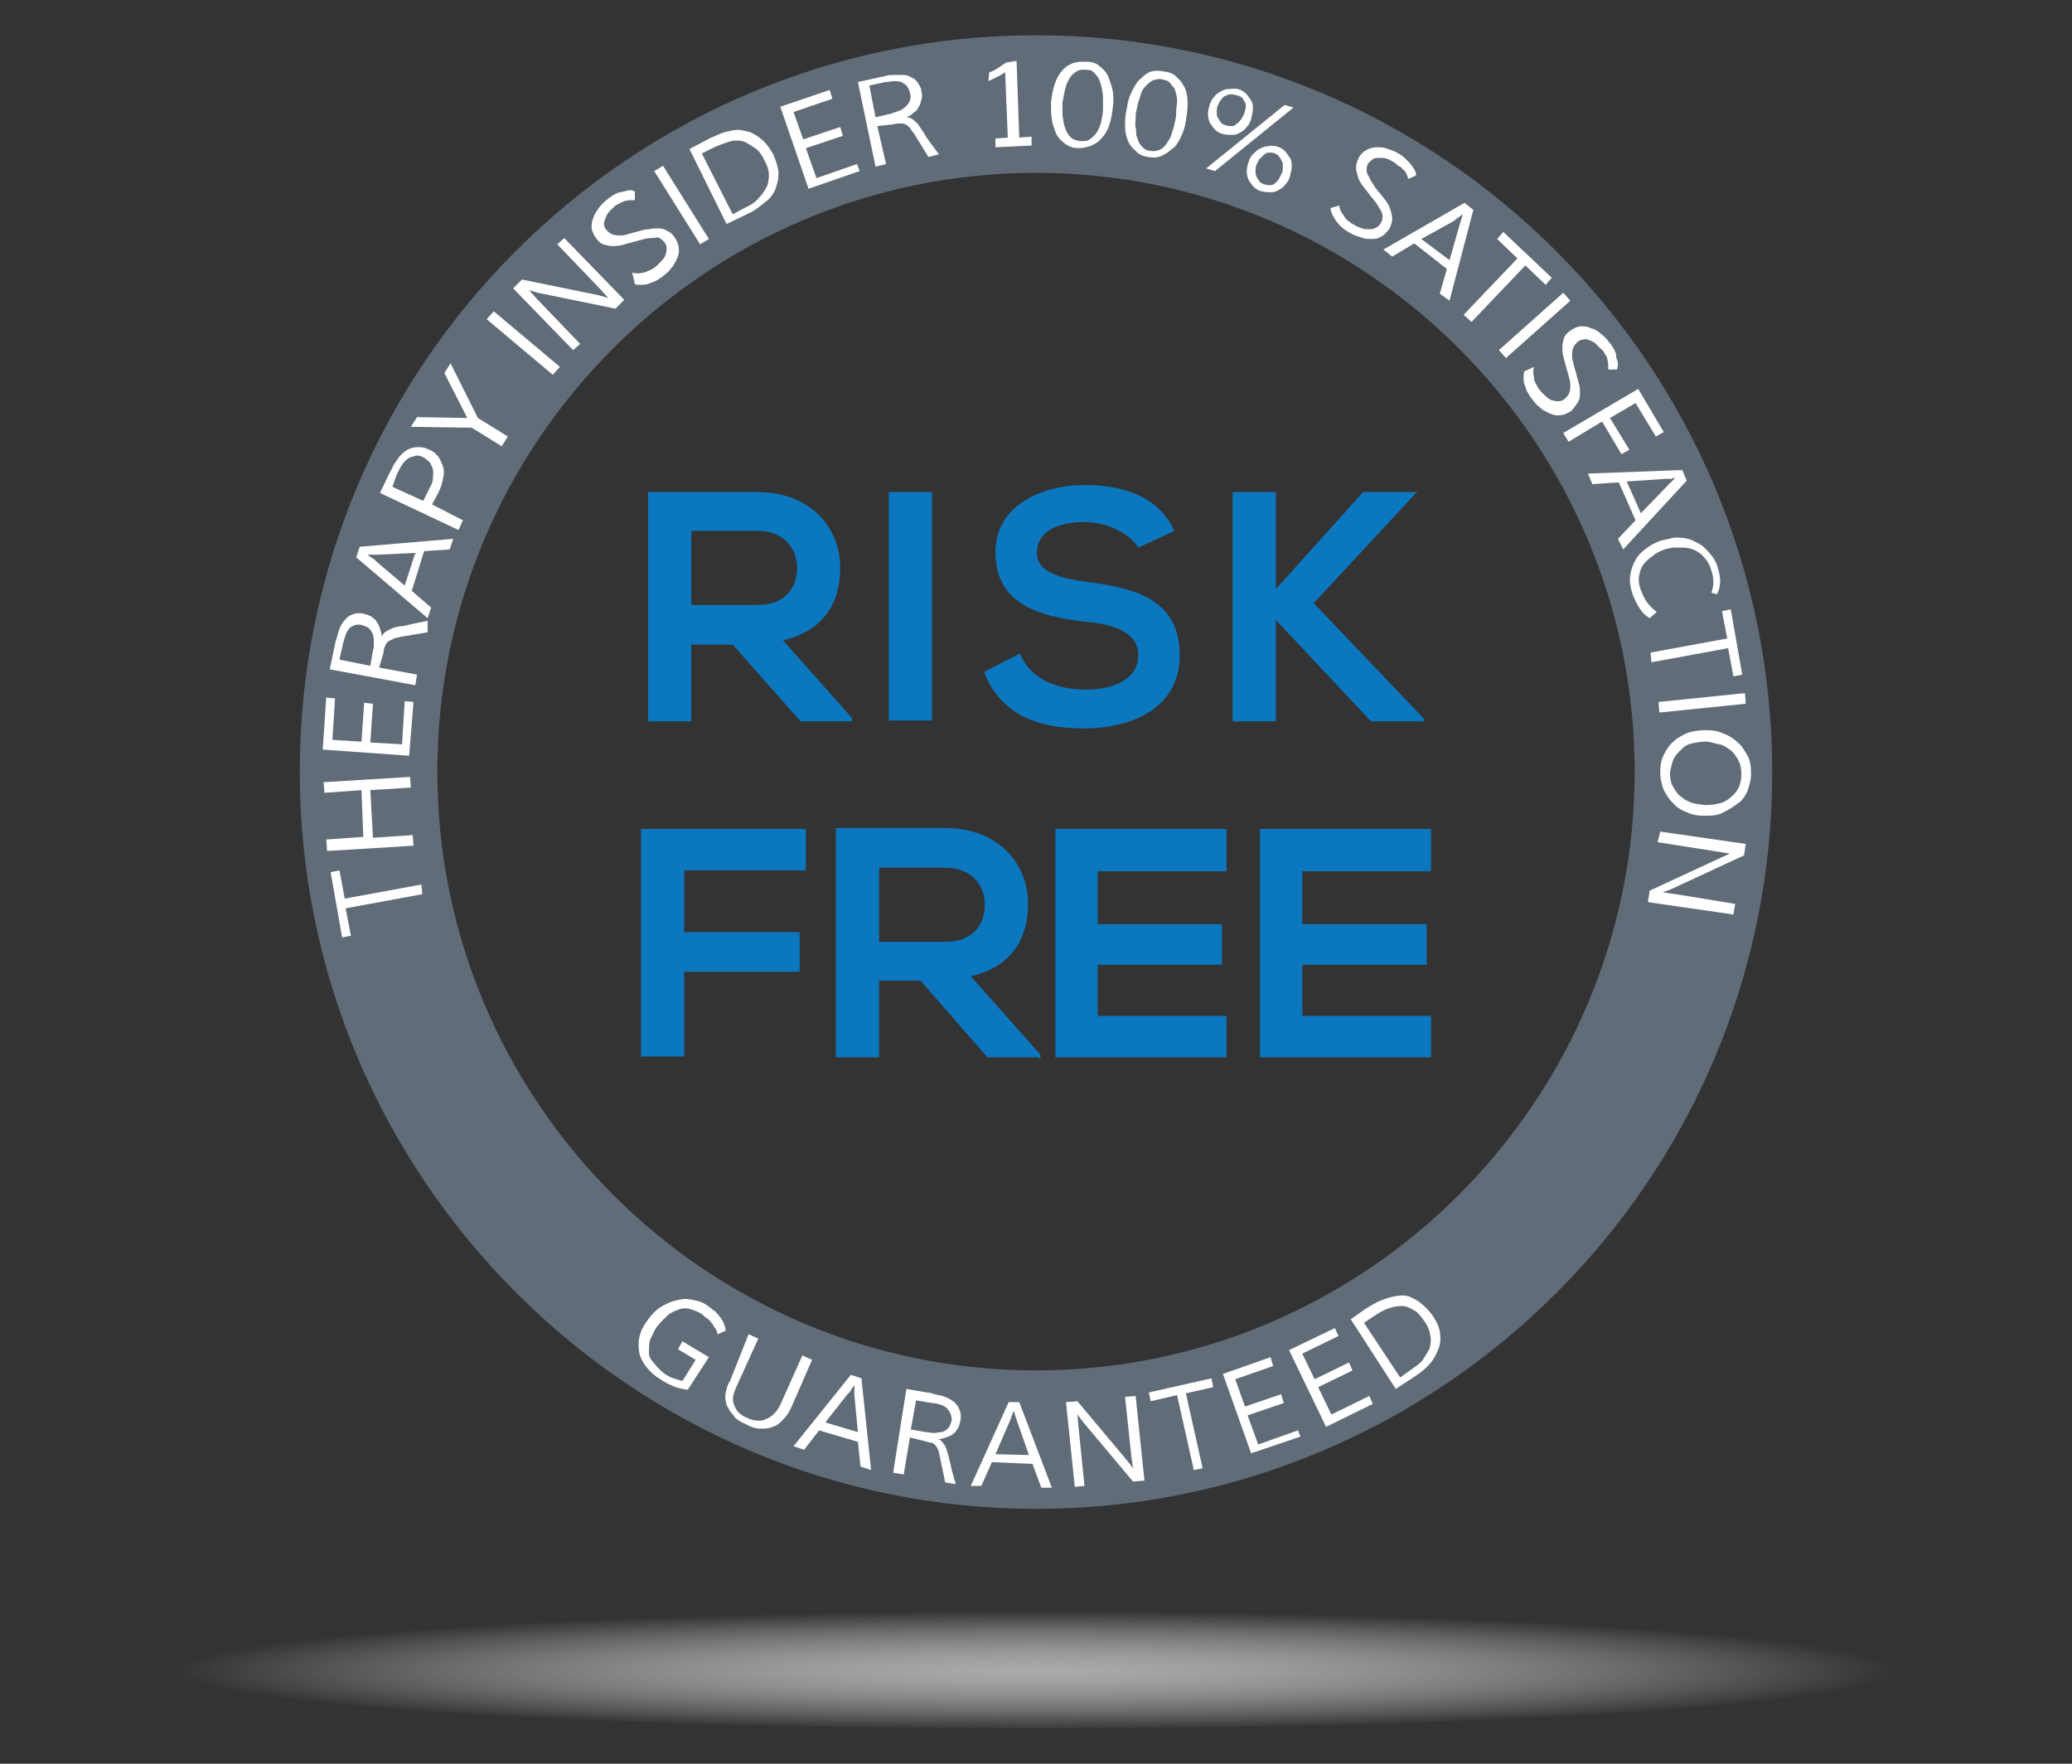 <?xml version="1.0" encoding="utf-8"?>
<!-- Generator: Adobe Illustrator 22.1.0, SVG Export Plug-In . SVG Version: 6.00 Build 0)  -->
<svg version="1.1" id="Layer_1" xmlns="http://www.w3.org/2000/svg" xmlns:xlink="http://www.w3.org/1999/xlink" x="0px" y="0px"
	 viewBox="0 0 235 200" style="enable-background:new 0 0 235 200;" xml:space="preserve">
<rect x="0" y="0" width="235" height="200" fill="#333333" stroke="none"/>
<style type="text/css">
	.st0{fill:#606D79;}
	.st1{fill:none;}
	.st2{fill:#FFFFFF;}
	.st3{fill:#0B77BE;}
	.st4{fill:url(#SVGID_1_);}
</style>
<g>
	<path class="st0" d="M117.5,4C71.4,4,34,41.5,34,87.5s37.5,83.6,83.5,83.6S201,133.7,201,87.6S163.6,4,117.5,4z M185.4,87.5
		c0,37.4-30.5,67.9-67.9,67.9s-67.9-30.5-67.9-67.9s30.5-67.9,67.9-67.9S185.4,50.1,185.4,87.5z"/>
	<g>
		<circle class="st1" cx="117.5" cy="87.5" r="71"/>
		<path class="st2" d="M47.9,101.4l-8.7,1.6l0.6,3.1l-1,0.2l-1.3-7.4l1-0.2l0.6,3.2l8.7-1.6L47.9,101.4z"/>
		<path class="st2" d="M46.8,94.7l0.1,1.2l-9.8,0.6L37,95.2l4.2-0.3L41,89.6l-4.2,0.3l-0.1-1.2l9.8-0.6l0.1,1.2L42,89.6l0.3,5.4
			L46.8,94.7z"/>
		<path class="st2" d="M46.9,79.6l-0.5,6.1L36.6,85l0.4-5.9l1,0.1l-0.3,4.7l3.3,0.2l0.3-4.4l1,0.1l-0.3,4.4l3.6,0.2l0.3-4.9
			L46.9,79.6z"/>
		<path class="st2" d="M43,75.7l4.3,0.8l-0.2,1.2l-9.7-1.8l0.5-2.4c0.1-0.3,0.1-0.6,0.2-0.9c0.1-0.3,0.2-0.6,0.3-1
			c0.1-0.3,0.2-0.6,0.4-0.9c0.2-0.3,0.4-0.5,0.6-0.7s0.5-0.3,0.8-0.4c0.3-0.1,0.7-0.1,1.1,0c0.3,0.1,0.6,0.2,0.8,0.3
			c0.2,0.2,0.5,0.3,0.6,0.6c0.2,0.2,0.3,0.5,0.4,0.8s0.2,0.6,0.2,0.9l0,0c0.1-0.3,0.3-0.5,0.5-0.6c0.2-0.1,0.5-0.3,0.8-0.4
			c0.3-0.1,0.7-0.2,1.1-0.2c0.4-0.1,0.9-0.2,1.3-0.3l1.5-0.3l0,1.3l-3,0.5c-0.3,0.1-0.6,0.1-0.8,0.2c-0.2,0.1-0.4,0.2-0.6,0.3
			c-0.2,0.1-0.3,0.3-0.4,0.5c-0.1,0.2-0.2,0.5-0.2,0.8L43,75.7z M42,75.5l0.3-1.7c0.1-0.3,0.1-0.6,0.1-0.9c0-0.3,0-0.6-0.1-0.9
			s-0.2-0.5-0.4-0.7c-0.2-0.2-0.5-0.3-0.8-0.4c-0.3-0.1-0.6-0.1-0.9,0c-0.2,0.1-0.5,0.2-0.6,0.4c-0.2,0.2-0.3,0.4-0.4,0.7
			s-0.2,0.6-0.3,1l-0.4,1.8L42,75.5z"/>
		<path class="st2" d="M48.9,68.9l-0.4,1.2l-8.1-6.9l0.4-1.2l10.6-0.9l-0.4,1.2l-2.9,0.2l-1.4,4.5L48.9,68.9z M45.9,66.4l1.2-3.7
			l-4.3,0.2c-0.1,0-0.2,0-0.3,0c-0.1,0-0.2,0-0.4,0c-0.1,0-0.3,0-0.4,0c0.1,0.1,0.2,0.2,0.4,0.3c0.1,0.1,0.2,0.1,0.3,0.2
			s0.2,0.1,0.2,0.2L45.9,66.4z"/>
		<path class="st2" d="M52.5,59L52,60.1l-8.9-4.2l1-2.1c0.2-0.4,0.4-0.7,0.5-1c0.2-0.3,0.4-0.6,0.6-0.9s0.5-0.5,0.7-0.7
			c0.3-0.2,0.5-0.3,0.8-0.4c0.3-0.1,0.6-0.1,0.9-0.1c0.3,0,0.7,0.1,1.1,0.3c0.5,0.2,0.8,0.5,1.1,0.9c0.2,0.4,0.4,0.8,0.5,1.2
			c0.1,0.5,0,0.9-0.1,1.4c-0.1,0.5-0.3,1-0.5,1.4l-0.7,1.3L52.5,59z M44.5,55.2l3.5,1.6l0.8-1.6c0.2-0.3,0.3-0.7,0.3-1
			c0-0.3,0.1-0.6,0-0.9c0-0.3-0.2-0.5-0.3-0.8c-0.2-0.2-0.4-0.4-0.7-0.6c-0.4-0.2-0.7-0.3-1-0.2c-0.3,0.1-0.6,0.1-0.8,0.3
			c-0.3,0.2-0.5,0.4-0.7,0.7c-0.2,0.3-0.4,0.7-0.6,1.1L44.5,55.2z"/>
		<path class="st2" d="M56.9,50.6l-3.4-2.1l-6.9-0.1l0.7-1.1l5.7,0.1l-2.6-5.1l0.7-1.1l3.1,6.2l3.4,2.1L56.9,50.6z"/>
		<path class="st2" d="M63.5,41.6l-0.8,0.9l-7.5-6.3l0.8-0.9L63.5,41.6z"/>
		<path class="st2" d="M65,39.7l-6.8-7l1-1l8.8,1.8l1,0.3l-1.1-1.2l-4.7-4.9L64,27l6.8,7l-1,1l-8.8-1.8l-1-0.3l0.9,1l4.9,5.1
			L65,39.7z"/>
		<path class="st2" d="M71.7,30.9c0.2,0.1,0.5,0.1,0.7,0.1s0.5-0.1,0.7-0.1c0.2-0.1,0.5-0.2,0.7-0.3c0.2-0.1,0.4-0.2,0.6-0.4
			c0.3-0.2,0.5-0.5,0.7-0.7c0.2-0.2,0.4-0.5,0.4-0.7c0.1-0.2,0.1-0.5,0.1-0.7s-0.1-0.5-0.3-0.7c-0.2-0.2-0.4-0.4-0.7-0.5
			C74.2,27,74,27,73.7,27c-0.3,0-0.6,0.1-1,0.2c-0.4,0.1-0.7,0.2-1.1,0.3c-0.4,0.1-0.7,0.2-1.1,0.3c-0.4,0.1-0.7,0.1-1.1,0.1
			c-0.3,0-0.7-0.1-1-0.2c-0.3-0.1-0.6-0.4-0.8-0.7c-0.3-0.4-0.4-0.7-0.5-1.1c0-0.4,0-0.8,0.2-1.2c0.1-0.4,0.4-0.8,0.6-1.1
			c0.3-0.4,0.6-0.7,1-1c0.2-0.2,0.4-0.3,0.7-0.5c0.2-0.1,0.5-0.3,0.8-0.3c0.3-0.1,0.5-0.1,0.8-0.2c0.3-0.1,0.5,0,0.8,0.1v1
			c-0.2,0-0.4,0-0.6,0c-0.2,0-0.4,0.1-0.6,0.1c-0.2,0.1-0.4,0.2-0.6,0.3c-0.2,0.1-0.4,0.2-0.5,0.3c-0.2,0.2-0.4,0.4-0.6,0.6
			c-0.2,0.2-0.3,0.4-0.4,0.7c-0.1,0.2-0.2,0.5-0.2,0.7c0,0.2,0.1,0.5,0.3,0.7c0.2,0.2,0.4,0.4,0.7,0.5s0.6,0.1,0.9,0.1
			c0.3,0,0.7-0.1,1-0.2c0.4-0.1,0.7-0.2,1.1-0.3c0.4-0.1,0.7-0.2,1.1-0.2c0.4-0.1,0.7-0.1,1.1-0.1s0.7,0.1,1,0.3
			c0.3,0.1,0.6,0.4,0.8,0.7c0.2,0.3,0.3,0.5,0.4,0.8c0.1,0.3,0.1,0.6,0.1,0.8c0,0.3-0.1,0.5-0.2,0.8c-0.1,0.3-0.3,0.5-0.4,0.8
			c-0.2,0.2-0.4,0.5-0.6,0.7c-0.2,0.2-0.5,0.4-0.7,0.6c-0.3,0.2-0.6,0.4-0.8,0.5c-0.3,0.1-0.6,0.2-0.8,0.3c-0.3,0.1-0.5,0.1-0.8,0.1
			c-0.3,0-0.5,0-0.7-0.1L71.7,30.9z"/>
		<path class="st2" d="M80.4,27.1l-1,0.6l-5.2-8.3l1-0.6L80.4,27.1z"/>
		<path class="st2" d="M78.2,16.9l1.9-1c0.5-0.3,1.1-0.5,1.5-0.7s1-0.3,1.4-0.4s1-0.1,1.3,0c0.5,0.1,0.9,0.2,1.2,0.4
			c0.4,0.2,0.8,0.5,1.2,0.9s0.7,0.9,1,1.4c0.3,0.7,0.5,1.3,0.6,2c0,0.7-0.1,1.2-0.3,1.8s-0.6,1.2-1.2,1.6c-0.6,0.5-1.2,1-1.9,1.3
			l-2.5,1.2L78.2,16.9z M83.1,24.3l1.5-0.8c0.7-0.3,1.2-0.7,1.5-1.1c0.4-0.4,0.7-0.9,0.9-1.3c0.2-0.5,0.2-1,0.2-1.4s-0.2-1-0.5-1.5
			c-0.3-0.7-0.7-1.2-1.2-1.5s-0.9-0.6-1.3-0.7c-0.5-0.1-1.1-0.1-1.6,0.1c-0.6,0.2-1.2,0.4-2,0.8l-1,0.5L83.1,24.3z"/>
		<path class="st2" d="M97.5,19.4l-5.8,2l-3.2-9.3l5.6-1.9l0.3,1L90,12.7l1.1,3.1l4.2-1.4l0.3,1l-4.2,1.4l1.2,3.4l4.6-1.6L97.5,19.4
			z"/>
		<path class="st2" d="M99.5,14.3l1,4.3l-1.2,0.3l-2-9.6l2.3-0.5c0.3-0.1,0.6-0.1,0.9-0.2c0.3-0.1,0.7-0.1,1-0.1s0.7,0,1,0
			c0.3,0,0.6,0.1,0.9,0.3c0.3,0.1,0.5,0.3,0.7,0.6c0.2,0.3,0.4,0.6,0.4,1c0.1,0.3,0.1,0.6,0,0.9c-0.1,0.3-0.1,0.6-0.3,0.8
			c-0.1,0.3-0.3,0.5-0.6,0.7c-0.2,0.2-0.5,0.4-0.8,0.5l0,0c0.3,0,0.6,0.1,0.8,0.3s0.4,0.3,0.6,0.6s0.4,0.6,0.6,0.9
			c0.2,0.4,0.5,0.8,0.8,1.2l0.9,1.2l-1.2,0.3l-1.6-2.6c-0.2-0.3-0.4-0.5-0.5-0.7c-0.2-0.2-0.3-0.3-0.5-0.4c-0.2-0.1-0.4-0.1-0.6-0.1
			s-0.5,0-0.8,0.1L99.5,14.3z M99.3,13.3l1.7-0.4c0.3-0.1,0.6-0.2,0.9-0.3c0.3-0.1,0.6-0.3,0.8-0.5c0.2-0.2,0.4-0.4,0.5-0.7
			c0.1-0.3,0.1-0.6,0-0.9c-0.1-0.3-0.2-0.6-0.4-0.8c-0.2-0.2-0.4-0.3-0.6-0.4c-0.3-0.1-0.5-0.1-0.8-0.1c-0.3,0-0.6,0.1-1,0.1
			l-1.8,0.4L99.3,13.3z"/>
		<path class="st2" d="M112.2,8.2c0.4-0.1,0.7-0.3,1-0.5c0.3-0.2,0.6-0.4,0.9-0.6l1.2-0.2l0.3,8.7l1.4-0.1v1l-4.1,0.2v-1l1.4-0.1
			l-0.3-7.4c-0.3,0.2-0.6,0.4-0.9,0.5c-0.3,0.2-0.6,0.3-1,0.5L112.2,8.2z"/>
		<path class="st2" d="M123.2,7c0.7,0,1.2,0.2,1.5,0.5c0.4,0.3,0.8,0.7,1,1.2c0.2,0.5,0.4,1.1,0.5,1.6c0.1,0.6,0.1,1.3,0,2
			c-0.1,0.8-0.2,1.3-0.4,1.9c-0.2,0.6-0.5,1.1-0.8,1.4c-0.3,0.4-0.7,0.7-1.2,0.9c-0.5,0.2-1,0.3-1.5,0.3c-0.6,0-1.1-0.2-1.5-0.5
			c-0.4-0.3-0.8-0.7-1-1.1c-0.2-0.5-0.4-1-0.5-1.6c-0.1-0.7-0.1-1.2-0.1-2c0.1-0.8,0.2-1.4,0.4-2c0.2-0.6,0.5-1.2,0.8-1.5
			c0.3-0.4,0.7-0.7,1.2-0.9C122,7,122.6,7,123.2,7z M123.1,7.9c-0.4,0-0.7,0-1,0.2c-0.3,0.2-0.6,0.4-0.8,0.8
			c-0.2,0.3-0.4,0.8-0.5,1.2c-0.1,0.5-0.2,1-0.3,1.5c0,0.3,0,0.7,0,1c0,0.3,0,0.7,0.1,1c0,0.3,0.1,0.6,0.2,0.9
			c0.1,0.3,0.2,0.5,0.4,0.8c0.2,0.2,0.3,0.4,0.6,0.5c0.2,0.1,0.5,0.2,0.8,0.2c0.4,0,0.7,0,1-0.2c0.3-0.2,0.5-0.4,0.8-0.8
			c0.2-0.3,0.4-0.8,0.5-1.2c0.1-0.5,0.2-1,0.2-1.5c0-0.3,0-0.6,0-1c0-0.3,0-0.7-0.1-1c0-0.3-0.1-0.6-0.2-0.9s-0.2-0.6-0.4-0.8
			c-0.2-0.2-0.3-0.4-0.6-0.6C123.7,8,123.5,7.9,123.1,7.9z"/>
		<path class="st2" d="M132,8.1c0.7,0.1,1.2,0.3,1.5,0.7c0.4,0.3,0.7,0.8,0.9,1.2c0.2,0.5,0.3,1.1,0.3,1.7c0,0.7-0.1,1.3-0.2,2
			c-0.1,0.7-0.3,1.3-0.6,1.9c-0.3,0.6-0.6,1.1-1,1.3c-0.4,0.4-0.8,0.6-1.2,0.8c-0.5,0.2-1,0.2-1.5,0.1c-0.6-0.1-1.1-0.3-1.4-0.7
			c-0.4-0.3-0.7-0.7-0.9-1.2c-0.2-0.5-0.3-1.1-0.3-1.6c0-0.6,0-1.2,0.2-2c0.1-0.8,0.3-1.4,0.6-2c0.3-0.6,0.6-1.1,1-1.4
			c0.4-0.4,0.8-0.7,1.2-0.8C131,8,131.4,8,132,8.1z M131.8,9c-0.4-0.1-0.7,0-1,0.1s-0.6,0.4-0.9,0.7c-0.3,0.3-0.5,0.7-0.6,1.2
			c-0.2,0.5-0.3,1-0.4,1.5c-0.1,0.3-0.1,0.7-0.1,1c0,0.3-0.1,0.7,0,1c0.1,0.3,0,0.6,0.1,0.9c0.1,0.3,0.2,0.6,0.3,0.8
			c0.1,0.2,0.3,0.4,0.5,0.6c0.2,0.2,0.5,0.3,0.8,0.3c0.4,0.1,0.7,0,1-0.1c0.3-0.1,0.6-0.4,0.8-0.7c0.2-0.3,0.5-0.7,0.6-1.2
			c0.2-0.5,0.3-1,0.4-1.5c0.1-0.3,0.1-0.6,0.1-1c0-0.4,0.1-0.7,0.1-1s0-0.6-0.1-0.9c-0.1-0.3-0.1-0.6-0.3-0.8
			c-0.2-0.2-0.3-0.4-0.5-0.6C132.4,9.1,132.1,9.1,131.8,9z"/>
		<path class="st2" d="M145.7,11.9l1,0.3l-8.9,7.2l-1-0.3L145.7,11.9z M140.4,10.1c0.4,0.1,0.7,0.3,0.9,0.5s0.4,0.5,0.6,0.8
			c0.2,0.3,0.2,0.6,0.2,1c0,0.3-0.1,0.7-0.2,1.1c-0.1,0.4-0.3,0.7-0.5,0.9c-0.2,0.3-0.5,0.5-0.7,0.6c-0.3,0.2-0.6,0.3-0.9,0.3
			c-0.3,0-0.7,0-1.1-0.1c-0.4-0.1-0.7-0.3-0.9-0.5c-0.2-0.2-0.4-0.5-0.6-0.8c-0.1-0.3-0.2-0.6-0.2-1c0-0.3,0.1-0.7,0.2-1
			c0.1-0.4,0.3-0.7,0.5-0.9c0.2-0.3,0.5-0.5,0.7-0.6c0.3-0.2,0.6-0.3,0.9-0.3S140.1,10,140.4,10.1z M140.2,10.8
			c-0.2-0.1-0.5-0.1-0.7-0.1c-0.2,0-0.4,0.1-0.6,0.2c-0.2,0.1-0.3,0.3-0.5,0.5c-0.1,0.2-0.2,0.4-0.3,0.6c-0.1,0.2-0.1,0.5-0.1,0.7
			s0,0.5,0.1,0.6c0.1,0.1,0.2,0.4,0.3,0.5c0.1,0.2,0.3,0.3,0.6,0.4c0.2,0.1,0.5,0.1,0.7,0.1s0.4-0.1,0.6-0.3
			c0.2-0.1,0.3-0.3,0.5-0.5c0.1-0.2,0.2-0.4,0.3-0.6c0.1-0.2,0.1-0.5,0.2-0.7c0-0.2,0-0.5-0.1-0.6c-0.1-0.1-0.2-0.4-0.3-0.5
			C140.8,11,140.4,10.8,140.2,10.8z M144.8,16.6c0.4,0.1,0.7,0.3,0.9,0.5c0.2,0.2,0.4,0.5,0.6,0.8c0.2,0.3,0.2,0.6,0.2,1
			c0,0.3-0.1,0.7-0.2,1.1c-0.1,0.4-0.3,0.7-0.5,0.9c-0.2,0.3-0.5,0.5-0.7,0.6c-0.3,0.2-0.6,0.3-0.9,0.3c-0.3,0-0.7,0-1.1-0.1
			c-0.4-0.1-0.7-0.3-0.9-0.5c-0.2-0.2-0.4-0.5-0.6-0.8c-0.1-0.3-0.2-0.6-0.2-1c0-0.3,0.1-0.7,0.2-1c0.1-0.4,0.3-0.7,0.5-0.9
			s0.5-0.5,0.7-0.6c0.2-0.1,0.6-0.3,0.9-0.3C144.1,16.5,144.4,16.5,144.8,16.6z M144.6,17.4c-0.2-0.1-0.5-0.1-0.7-0.1
			c-0.2,0-0.4,0.1-0.6,0.3c-0.2,0.2-0.3,0.3-0.5,0.5c-0.1,0.2-0.2,0.4-0.3,0.6c-0.1,0.2-0.1,0.5-0.1,0.7s0,0.4,0.1,0.6
			c0.1,0.2,0.2,0.4,0.3,0.5c0.1,0.2,0.3,0.3,0.6,0.4s0.5,0.1,0.7,0.1s0.4-0.1,0.6-0.3s0.3-0.3,0.4-0.5c0.1-0.2,0.2-0.4,0.3-0.6
			s0.1-0.5,0.1-0.7s0-0.4-0.1-0.6s-0.2-0.4-0.3-0.5C145,17.6,144.8,17.5,144.6,17.4z"/>
		<path class="st2" d="M151.9,23.3c0,0.2,0.1,0.5,0.2,0.7c0.1,0.2,0.3,0.4,0.4,0.6s0.3,0.4,0.5,0.5c0.2,0.2,0.4,0.3,0.6,0.4
			c0.3,0.2,0.6,0.3,0.9,0.4c0.3,0.1,0.6,0.1,0.9,0.1c0.3,0,0.5-0.1,0.7-0.2c0.2-0.1,0.4-0.3,0.5-0.5c0.2-0.3,0.2-0.5,0.2-0.8
			c0-0.3-0.1-0.5-0.3-0.8c-0.2-0.3-0.3-0.6-0.6-0.9c-0.2-0.3-0.5-0.6-0.7-0.9c-0.2-0.3-0.5-0.6-0.7-0.9c-0.2-0.3-0.4-0.6-0.5-1
			c-0.1-0.4-0.2-0.7-0.2-1c0-0.3,0.1-0.7,0.3-1.1c0.2-0.4,0.5-0.7,0.9-0.9c0.4-0.2,0.7-0.3,1.2-0.3c0.4,0,0.8,0,1.2,0.2
			c0.4,0.1,0.9,0.3,1.2,0.5c0.2,0.1,0.5,0.3,0.7,0.5c0.2,0.2,0.4,0.4,0.6,0.6s0.3,0.4,0.5,0.7c0.2,0.3,0.2,0.5,0.2,0.7l-0.9,0.4
			c0-0.2-0.1-0.4-0.2-0.6c-0.1-0.2-0.2-0.4-0.4-0.5c-0.1-0.2-0.3-0.3-0.5-0.4c-0.2-0.1-0.3-0.3-0.5-0.4c-0.2-0.1-0.5-0.3-0.8-0.4
			c-0.3-0.1-0.5-0.1-0.8-0.1s-0.5,0-0.7,0.1c-0.2,0.1-0.4,0.3-0.6,0.5c-0.2,0.3-0.2,0.5-0.2,0.8c0,0.3,0.1,0.5,0.3,0.8
			c0.1,0.3,0.3,0.6,0.5,0.9c0.2,0.3,0.4,0.6,0.7,0.9c0.2,0.3,0.5,0.6,0.7,0.9s0.4,0.6,0.5,1c0.1,0.3,0.2,0.7,0.2,1s-0.1,0.7-0.3,1.1
			c-0.2,0.3-0.4,0.5-0.6,0.7c-0.2,0.2-0.5,0.3-0.7,0.4c-0.2,0.1-0.5,0.1-0.8,0.1s-0.6,0-0.9-0.1c-0.3-0.1-0.6-0.2-0.9-0.3
			c-0.3-0.1-0.6-0.3-0.8-0.4c-0.3-0.2-0.6-0.4-0.8-0.6c-0.2-0.2-0.4-0.4-0.6-0.7c-0.2-0.3-0.3-0.5-0.4-0.7s-0.2-0.5-0.2-0.7
			L151.9,23.3z"/>
		<path class="st2" d="M157.9,29.1l-1-0.8l9.2-5.3l1,0.8l-2.7,10.3l-1.1-0.8l0.8-2.8l-3.7-2.9L157.9,29.1z M161.2,27.1l3.2,2.4
			l1.2-4.2c0-0.1,0.1-0.2,0.1-0.3s0.1-0.2,0.1-0.3c0-0.1,0.1-0.3,0.1-0.4c-0.1,0.1-0.3,0.2-0.4,0.3c-0.1,0.1-0.2,0.1-0.3,0.2
			c-0.1,0.1-0.2,0.1-0.2,0.2L161.2,27.1z"/>
		<path class="st2" d="M166,35.7l6.1-6.4l-2.3-2.2l0.7-0.8l5.5,5.2l-0.7,0.8l-2.3-2.2l-6.1,6.4L166,35.7z"/>
		<path class="st2" d="M170.8,40.6l-0.8-0.9l7.3-6.5l0.8,0.9L170.8,40.6z"/>
		<path class="st2" d="M174,41.6c-0.1,0.2-0.1,0.5-0.1,0.7c0,0.2,0.1,0.5,0.1,0.7c0,0.2,0.2,0.5,0.3,0.7c0.1,0.2,0.2,0.4,0.4,0.6
			c0.2,0.3,0.5,0.5,0.7,0.7c0.2,0.2,0.5,0.4,0.7,0.4c0.2,0.1,0.5,0.1,0.7,0.1c0.2,0,0.5-0.1,0.7-0.3c0.2-0.2,0.4-0.4,0.5-0.7
			c0.1-0.3,0.1-0.5,0.1-0.9c0-0.3-0.1-0.6-0.2-1c-0.1-0.4-0.2-0.7-0.3-1.1c-0.1-0.4-0.2-0.7-0.3-1.1c-0.1-0.4-0.1-0.7-0.1-1.1
			c0-0.3,0.1-0.7,0.2-1c0.1-0.3,0.4-0.6,0.7-0.8c0.4-0.3,0.7-0.4,1.1-0.5c0.4,0,0.8,0,1.2,0.2c0.4,0.1,0.8,0.3,1.1,0.6
			c0.4,0.3,0.7,0.6,1,1c0.2,0.2,0.3,0.4,0.5,0.7c0.1,0.2,0.3,0.5,0.3,0.8s0.1,0.5,0.2,0.8c0,0.3,0,0.5-0.1,0.8h-1c0-0.2,0-0.4,0-0.6
			s-0.1-0.4-0.1-0.6c0-0.2-0.2-0.4-0.3-0.6c-0.1-0.2-0.2-0.4-0.4-0.5c-0.2-0.2-0.4-0.4-0.6-0.6c-0.2-0.2-0.4-0.3-0.7-0.4
			c-0.2-0.1-0.5-0.2-0.7-0.1c-0.2,0-0.5,0.1-0.7,0.3c-0.2,0.2-0.4,0.4-0.5,0.7c-0.1,0.3-0.1,0.6-0.1,0.9s0.1,0.6,0.2,1
			s0.2,0.7,0.3,1.1c0.1,0.4,0.2,0.7,0.3,1.1c0.1,0.4,0.1,0.7,0.1,1.1s-0.1,0.7-0.3,1c-0.2,0.3-0.4,0.6-0.7,0.9
			c-0.3,0.2-0.5,0.3-0.8,0.4s-0.6,0.1-0.8,0.1c-0.3,0-0.5-0.1-0.8-0.2s-0.5-0.3-0.8-0.4c-0.2-0.2-0.5-0.4-0.7-0.6
			c-0.2-0.2-0.4-0.5-0.6-0.7c-0.2-0.3-0.4-0.6-0.5-0.8c-0.1-0.2-0.2-0.6-0.3-0.8c-0.1-0.2-0.1-0.5-0.1-0.8s0-0.5,0.1-0.7L174,41.6z"
			/>
		<path class="st2" d="M177.9,50.1l-0.6-1l8.5-5l2.9,4.9l-0.9,0.5l-2.3-3.8l-2.9,1.7l2.2,3.6l-0.9,0.5l-2.2-3.7L177.9,50.1z"/>
		<path class="st2" d="M180.6,54.9l-0.5-1.2l10.7-0.4l0.5,1.2l-7.2,7.8l-0.6-1.2l2-2.1l-1.9-4.3L180.6,54.9z M184.5,54.6l1.6,3.6
			l3.1-3.2c0.1-0.1,0.1-0.2,0.2-0.2c0.1-0.1,0.2-0.2,0.3-0.3c0.1-0.1,0.2-0.2,0.3-0.3c-0.2,0-0.3,0-0.4,0.1c-0.1,0-0.2,0-0.4,0
			c-0.2,0-0.2,0-0.3,0L184.5,54.6z"/>
		<path class="st2" d="M194.1,67.2c0.3-0.8,0.3-1.6,0-2.5c-0.1-0.4-0.3-0.8-0.5-1.1c-0.2-0.3-0.5-0.6-0.7-0.8
			c-0.3-0.2-0.6-0.4-0.9-0.5c-0.3-0.1-0.7-0.2-1-0.2s-0.7,0-1.1,0c-0.4,0-0.7,0.1-1.1,0.2c-0.5,0.2-1,0.4-1.3,0.7
			c-0.4,0.3-0.8,0.6-1.1,1s-0.4,0.8-0.5,1.3c-0.1,0.5,0,1.1,0.2,1.6c0.2,0.5,0.4,1,0.7,1.4c0.3,0.4,0.7,0.8,1.1,1.1l-0.8,0.7
			c-0.5-0.3-0.9-0.7-1.2-1.2s-0.6-1.1-0.8-1.7c-0.2-0.7-0.3-1.3-0.2-2c0.1-0.6,0.3-1.2,0.6-1.7c0.3-0.6,0.8-1,1.2-1.3
			c0.5-0.4,1.1-0.7,1.7-0.9c0.5-0.1,0.9-0.2,1.3-0.3c0.5-0.1,0.9,0,1.3,0c0.4,0.1,0.9,0.2,1.2,0.4c0.4,0.2,0.8,0.4,1.1,0.7
			c0.3,0.3,0.6,0.6,0.9,1c0.3,0.4,0.5,0.8,0.6,1.2c0.2,0.6,0.3,1.2,0.3,1.6s-0.1,1.1-0.4,1.5L194.1,67.2z"/>
		<path class="st2" d="M187.2,74l8.7-1.6l-0.6-3.1l1-0.2l1.3,7.4l-1,0.2l-0.6-3.2l-8.7,1.6L187.2,74z"/>
		<path class="st2" d="M188.2,80.8l-0.1-1.2l9.8-1l0.1,1.2L188.2,80.8z"/>
		<path class="st2" d="M193.3,92.5c-0.8,0-1.4-0.1-2-0.4c-0.6-0.2-1.2-0.6-1.5-1c-0.5-0.4-0.8-1-1.1-1.5c-0.2-0.6-0.4-1.2-0.4-2
			s0.1-1.4,0.4-2c0.3-0.6,0.6-1.1,1.1-1.5c0.5-0.5,1-0.7,1.6-1c0.7-0.2,1.3-0.3,2.1-0.3c0.8,0,1.4,0.1,2,0.4c0.6,0.2,1.2,0.6,1.6,1
			c0.5,0.4,0.8,1,1.1,1.5s0.4,1.2,0.4,2c0,0.8-0.2,1.3-0.4,2c-0.3,0.6-0.6,1.1-1.1,1.4c-0.5,0.4-1,0.7-1.6,1
			C194.8,92.5,194.1,92.5,193.3,92.5z M193.5,84.1c-0.6,0-1.1,0.1-1.6,0.2c-0.5,0.1-1,0.4-1.2,0.7c-0.4,0.3-0.7,0.7-0.9,1.1
			c-0.2,0.5-0.3,1-0.4,1.5c0,0.6,0.1,1.2,0.3,1.5c0.2,0.4,0.5,0.9,0.9,1.2c0.4,0.3,0.8,0.6,1.2,0.7c0.5,0.2,1.1,0.2,1.6,0.3
			c0.6,0,1.2-0.1,1.6-0.2c0.5-0.1,1-0.4,1.3-0.7c0.4-0.3,0.7-0.7,0.9-1.1c0.2-0.4,0.3-1,0.3-1.5s-0.1-1.2-0.3-1.5
			c-0.2-0.4-0.5-0.9-0.9-1.2c-0.4-0.3-0.8-0.6-1.3-0.7C194.4,84.3,193.9,84.1,193.5,84.1z"/>
		<path class="st2" d="M188.3,94.3l9.7,1.4l-0.2,1.3l-8.2,3.8l-1,0.4l1.5,0.2l6.7,1.1l-0.2,1.2l-9.7-1.4l0.2-1.3l8.2-3.8l0.9-0.4
			l-1.2-0.2l-7-1.1L188.3,94.3z"/>
	</g>
	<g>
		<circle class="st1" cx="117.5" cy="87.5" r="69.4"/>
		<path class="st2" d="M81.4,151.3c-0.1-0.2-0.1-0.5-0.3-0.7s-0.2-0.4-0.4-0.6c-0.2-0.2-0.3-0.4-0.5-0.5c-0.2-0.1-0.4-0.3-0.6-0.5
			c-0.5-0.3-1.1-0.5-1.5-0.6c-0.5-0.1-1,0-1.4,0.2c-0.5,0.2-0.9,0.4-1.2,0.8c-0.4,0.3-0.8,0.8-1.1,1.2c-0.3,0.5-0.5,1-0.7,1.4
			c-0.1,0.5-0.1,1-0.1,1.4c0,0.5,0.3,0.9,0.6,1.2c0.3,0.4,0.7,0.8,1.2,1.2c0.3,0.2,0.7,0.4,1,0.5c0.3,0.1,0.7,0.2,1,0.3l1.5-2.4
			l-2-1.2l0.5-0.9l3,1.8l-2.4,3.7c-0.6-0.1-1.2-0.2-1.6-0.4c-0.5-0.2-1.1-0.5-1.5-0.8c-0.7-0.4-1.2-0.9-1.6-1.4
			c-0.4-0.5-0.7-1.1-0.8-1.6c-0.1-0.6-0.1-1.2,0-1.7c0.1-0.6,0.4-1.2,0.8-1.8c0.3-0.4,0.6-0.8,0.9-1.1c0.3-0.3,0.7-0.6,1.1-0.8
			c0.4-0.2,0.8-0.4,1.2-0.5c0.4-0.1,0.9-0.2,1.2-0.2c0.4,0,0.9,0.1,1.3,0.2c0.5,0.1,0.9,0.3,1.3,0.6c0.3,0.2,0.5,0.4,0.8,0.6
			c0.2,0.2,0.4,0.4,0.6,0.7c0.2,0.2,0.3,0.5,0.4,0.7c0.1,0.3,0.2,0.5,0.2,0.8L81.4,151.3z"/>
		<path class="st2" d="M84.9,151.3l1.1,0.5l-2.5,5.5c-0.4,0.9-0.5,1.5-0.2,2.1c0.2,0.6,0.7,1.1,1.5,1.4c0.4,0.2,0.8,0.3,1.1,0.3
			c0.4,0,0.7,0,1-0.2c0.3-0.1,0.6-0.3,0.9-0.6c0.3-0.3,0.5-0.6,0.7-1l2.5-5.6l1.1,0.5l-2.4,5.5c-0.3,0.6-0.6,1-0.9,1.3
			c-0.4,0.4-0.7,0.7-1.2,0.8c-0.4,0.2-0.9,0.2-1.4,0.2c-0.5,0-1.1-0.2-1.6-0.5c-0.7-0.3-1.2-0.6-1.4-1c-0.4-0.4-0.6-0.8-0.8-1.2
			c-0.1-0.4-0.2-0.9-0.1-1.3c0.1-0.5,0.2-1,0.5-1.4L84.9,151.3z"/>
		<path class="st2" d="M91.2,164.4L90,164l6.5-8.1l1.2,0.4l1.1,10.4l-1.2-0.4l-0.3-2.8l-4.4-1.3L91.2,164.4z M93.6,161.3l3.7,1.1
			l-0.4-4.2c0-0.1,0-0.2,0-0.3s0-0.2,0-0.4c0-0.1,0-0.3,0-0.4c-0.1,0.1-0.2,0.2-0.3,0.4c-0.1,0.1-0.1,0.2-0.2,0.3
			c-0.1,0.1-0.1,0.2-0.2,0.2L93.6,161.3z"/>
		<path class="st2" d="M103.2,163l-0.7,4.2l-1.2-0.2l1.5-9.5l2.3,0.4c0.3,0,0.6,0.1,0.9,0.2s0.6,0.1,0.9,0.2
			c0.3,0.1,0.6,0.2,0.9,0.4c0.3,0.2,0.5,0.3,0.7,0.6c0.2,0.2,0.3,0.5,0.4,0.8c0.1,0.3,0.1,0.7,0,1.1c-0.1,0.3-0.1,0.6-0.3,0.8
			c-0.1,0.2-0.3,0.5-0.5,0.6c-0.2,0.2-0.5,0.3-0.8,0.4c-0.3,0.1-0.6,0.2-0.9,0.2l0,0c0.3,0.1,0.5,0.3,0.6,0.5
			c0.2,0.2,0.3,0.5,0.4,0.8c0.1,0.3,0.2,0.7,0.3,1.1c0.1,0.4,0.2,0.9,0.3,1.3l0.4,1.4l-1.2-0.2l-0.6-2.9c-0.1-0.3-0.1-0.6-0.2-0.8
			c-0.1-0.2-0.2-0.4-0.3-0.5s-0.3-0.3-0.5-0.3s-0.4-0.1-0.8-0.2L103.2,163z M103.3,162.1l1.7,0.3c0.3,0,0.6,0.1,0.9,0.1
			c0.3,0,0.6-0.1,0.9-0.1c0.3-0.1,0.5-0.2,0.7-0.4c0.2-0.2,0.3-0.5,0.4-0.8s0-0.6-0.1-0.9c-0.1-0.2-0.2-0.4-0.4-0.6
			c-0.2-0.2-0.4-0.3-0.7-0.4c-0.3-0.1-0.6-0.2-1-0.2l-1.8-0.3L103.3,162.1z"/>
		<path class="st2" d="M111.3,168.5h-1.2l4.3-9.5h1.2l3.7,9.7h-1.2l-1-2.7l-4.6-0.2L111.3,168.5z M112.9,164.9l3.8,0.1l-1.4-4
			c0-0.1-0.1-0.2-0.1-0.3c0-0.1-0.1-0.2-0.1-0.3c0-0.1-0.1-0.3-0.1-0.4c-0.1,0.1-0.1,0.3-0.2,0.4c0,0.1-0.1,0.2-0.1,0.3
			c0,0.1-0.1,0.2-0.1,0.3L112.9,164.9z"/>
		<path class="st2" d="M121.9,168.6l-1-9.6l1.3-0.1l5.7,6.8l0.6,0.8l-0.2-1.5l-0.7-6.6l1.2-0.1l1,9.6l-1.3,0.1l-5.7-6.8l-0.6-0.8
			l0.1,1.2l0.7,6.9L121.9,168.6z"/>
		<path class="st2" d="M135.4,166.7l-1.9-8.5l-3,0.7l-0.2-1l7.1-1.6l0.2,1l-3.1,0.7l1.9,8.5L135.4,166.7z"/>
		<path class="st2" d="M147.5,162.9l-5.6,1.9l-3.2-9l5.4-1.9l0.3,1l-4.3,1.5l1.1,3.1l4.1-1.4l0.3,1l-4.1,1.4l1.2,3.3l4.5-1.6
			L147.5,162.9z"/>
		<path class="st2" d="M155.7,159.2l-5.3,2.6l-4.2-8.7l5.2-2.5l0.4,0.9l-4.1,2l1.4,2.9l3.9-1.9l0.4,0.9l-3.9,1.9l1.5,3.1l4.3-2.1
			L155.7,159.2z"/>
		<path class="st2" d="M153.2,149.6l1.7-1.2c0.5-0.3,1-0.6,1.4-0.8c0.5-0.2,1-0.4,1.4-0.5c0.5-0.1,0.9-0.2,1.3-0.2
			c0.5,0,0.9,0.1,1.2,0.3c0.4,0.2,0.8,0.4,1.2,0.8c0.4,0.3,0.8,0.8,1.1,1.2c0.4,0.6,0.7,1.2,0.8,1.8c0.1,0.7,0.1,1.2-0.1,1.8
			c-0.2,0.6-0.5,1.2-0.9,1.7c-0.5,0.6-1.1,1.1-1.7,1.5l-2.3,1.5L153.2,149.6z M158.8,156.2l1.4-1c0.6-0.4,1.1-0.8,1.3-1.2
			c0.3-0.5,0.6-0.9,0.7-1.3c0.1-0.5,0.1-1,0-1.4c-0.1-0.5-0.3-1-0.6-1.4c-0.4-0.6-0.8-1.1-1.2-1.3c-0.5-0.3-0.9-0.5-1.4-0.5
			c-0.5,0-1.1,0.1-1.6,0.3c-0.6,0.2-1.2,0.6-1.8,1l-0.9,0.6L158.8,156.2z"/>
	</g>
	<g>
		<g>
			<path class="st3" d="M96.6,81.8h-5.8l-7.7-8.7h-4.7v8.7h-4.9v-26c4.1,0,8.3,0,12.4,0c6.1,0,9.4,4.1,9.4,8.6
				c0,3.6-1.6,7.1-6.5,8.2l7.9,8.9C96.6,81.4,96.6,81.8,96.6,81.8z M78.4,60.3v8.3h7.5c3.2,0,4.5-2,4.5-4.2c0-2-1.3-4.2-4.5-4.2
				h-7.5V60.3z"/>
			<path class="st3" d="M100.8,81.8V55.8h4.9v25.9H100.8z"/>
			<path class="st3" d="M129.1,62.1c-0.9-1.5-3.4-2.9-6.1-2.9c-3.7,0-5.4,1.5-5.4,3.5c0,2.2,2.7,2.9,5.8,3.3
				c5.4,0.7,10.4,2,10.4,8.3c0,5.8-5.1,8.3-10.9,8.3c-5.3,0-9.4-1.6-11.3-6.4l4.1-2.1c1.1,2.9,4.2,4.1,7.4,4.1c3.1,0,6-1.1,6-3.9
				c0-2.5-2.6-3.5-6-3.8c-5.3-0.6-10.2-2-10.2-7.9c0-5.3,5.3-7.6,10.1-7.6c4.1,0,8.3,1.1,10.2,5.2L129.1,62.1z"/>
			<path class="st3" d="M160.6,55.9L149,68.4l12.5,13.1v0.3h-6l-10.8-11.5v11.5h-4.9V55.8h4.9v11l9.9-11h6.1v0.1H160.6z"/>
		</g>
		<g>
			<path class="st3" d="M72.7,119.9V94h18.7v4.7H77.6v7h13.1v4.5H77.6v9.6h-4.9V119.9z"/>
			<path class="st3" d="M117.8,119.9H112l-7.6-8.7h-4.7v8.7h-4.9v-26c4.1,0,8.3,0,12.4,0c6.1,0,9.4,4.1,9.4,8.6
				c0,3.6-1.6,7.1-6.5,8.2l7.9,8.9v0.4H117.8z M99.7,98.5v8.3h7.5c3.2,0,4.5-2,4.5-4.2c0-2-1.3-4.2-4.5-4.2h-7.5V98.5z"/>
			<path class="st3" d="M139.1,119.9h-19.4c0-8.7,0-17.4,0-25.9h19.4v4.8h-14.6v6h14.1v4.6h-14.1v5.8h14.6V119.9z"/>
			<path class="st3" d="M162.3,119.9h-19.4c0-8.7,0-17.4,0-25.9h19.4v4.8h-14.6v6h14.1v4.6h-14.1v5.8h14.6V119.9z"/>
		</g>
	</g>
	
		<radialGradient id="SVGID_1_" cx="51.841" cy="-2214.262" r="52.435" gradientTransform="matrix(1.86 0 0 -0.129 21.074 -96.181)" gradientUnits="userSpaceOnUse">
		<stop  offset="0" style="stop-color:#AAAAAA"/>
		<stop  offset="1" style="stop-color:#FFFFFF;stop-opacity:0"/>
	</radialGradient>
	<path class="st4" d="M215.1,189.3c0,3.7-43.6,6.7-97.6,6.7s-97.6-3-97.6-6.7s43.6-6.7,97.6-6.7
		C171.3,182.5,215.1,185.5,215.1,189.3z"/>
</g>
</svg>

